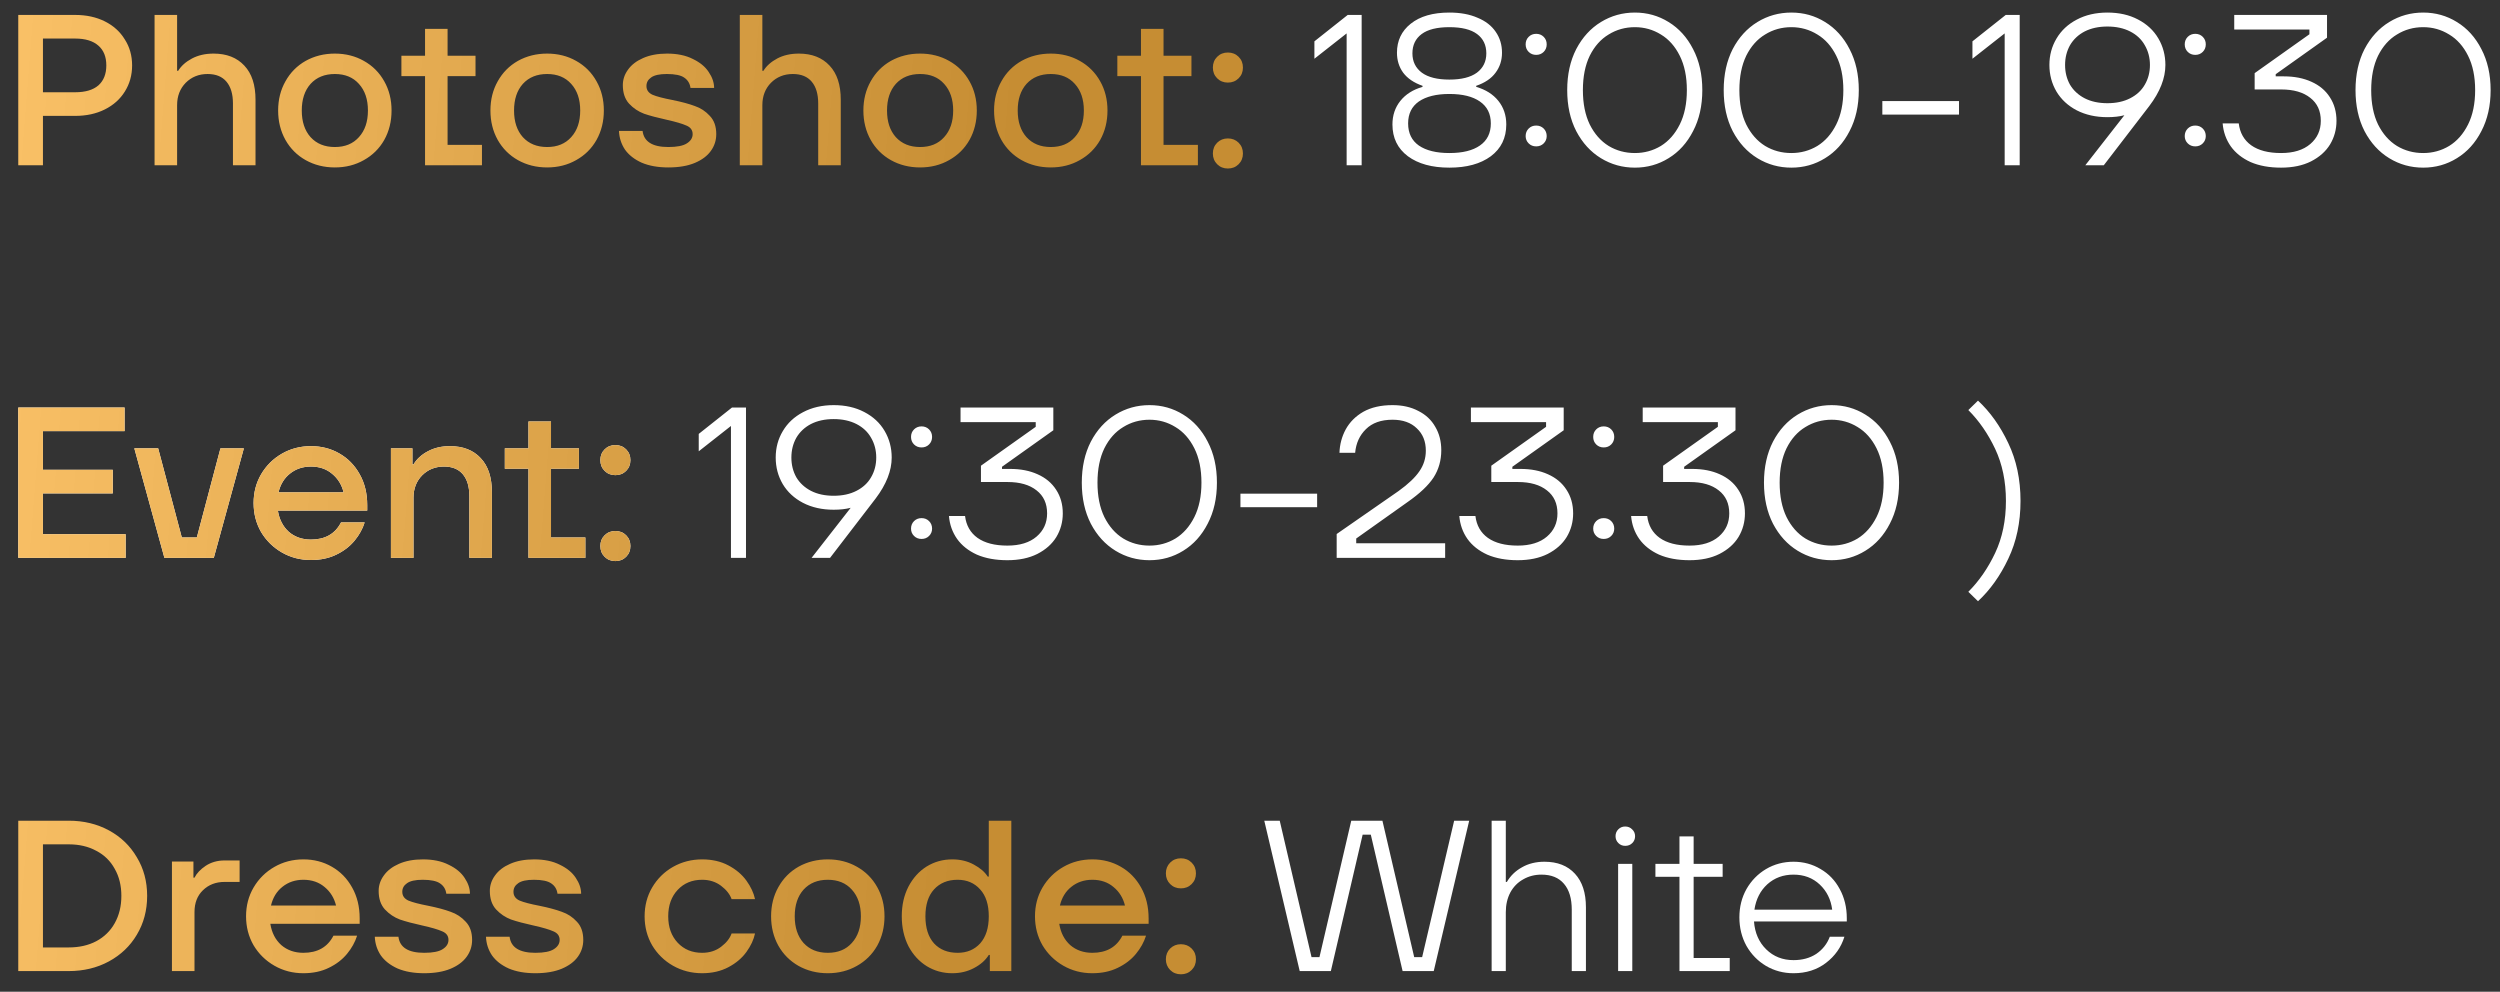 <?xml version="1.0" encoding="UTF-8"?> <svg xmlns="http://www.w3.org/2000/svg" width="121" height="48" viewBox="0 0 121 48" fill="none"><rect x="0" y="0" width="121" height="48" fill="#333333" stroke="none"/><path d="M3.639 0.723C4.179 0.723 4.658 0.827 5.073 1.034C5.489 1.242 5.812 1.533 6.04 1.908C6.276 2.275 6.394 2.694 6.394 3.166C6.394 3.637 6.276 4.06 6.04 4.434C5.812 4.801 5.489 5.089 5.073 5.297C4.658 5.505 4.179 5.609 3.639 5.609H2.079V8H0.884V0.723H3.639ZM3.639 4.465C4.131 4.465 4.505 4.354 4.762 4.133C5.018 3.904 5.146 3.582 5.146 3.166C5.146 2.75 5.018 2.431 4.762 2.209C4.505 1.981 4.131 1.866 3.639 1.866H2.079V4.465H3.639ZM7.481 8V0.723H8.572V3.426H8.624C8.77 3.19 8.991 2.992 9.289 2.833C9.588 2.674 9.938 2.594 10.339 2.594C10.97 2.594 11.466 2.788 11.826 3.176C12.187 3.557 12.367 4.108 12.367 4.829V8H11.275V5.006C11.275 4.555 11.171 4.205 10.963 3.956C10.755 3.706 10.45 3.582 10.048 3.582C9.626 3.582 9.272 3.724 8.988 4.008C8.711 4.292 8.572 4.652 8.572 5.089V8H7.481ZM16.207 8.104C15.687 8.104 15.216 7.986 14.793 7.75C14.377 7.515 14.051 7.189 13.816 6.773C13.58 6.35 13.462 5.876 13.462 5.349C13.462 4.822 13.58 4.351 13.816 3.935C14.051 3.512 14.377 3.183 14.793 2.947C15.216 2.712 15.687 2.594 16.207 2.594C16.727 2.594 17.194 2.712 17.61 2.947C18.033 3.183 18.362 3.512 18.598 3.935C18.834 4.351 18.951 4.822 18.951 5.349C18.951 5.876 18.834 6.35 18.598 6.773C18.362 7.189 18.033 7.515 17.61 7.75C17.194 7.986 16.727 8.104 16.207 8.104ZM16.207 7.116C16.699 7.116 17.087 6.957 17.371 6.638C17.662 6.319 17.808 5.89 17.808 5.349C17.808 4.808 17.662 4.379 17.371 4.06C17.087 3.741 16.699 3.582 16.207 3.582C15.715 3.582 15.323 3.741 15.032 4.06C14.748 4.379 14.606 4.808 14.606 5.349C14.606 5.89 14.748 6.319 15.032 6.638C15.323 6.957 15.715 7.116 16.207 7.116ZM21.663 3.686V7.012H23.327V8H20.572V3.686H19.428V2.698H20.572V1.398H21.663V2.698H23.015V3.686H21.663ZM26.481 8.104C25.961 8.104 25.49 7.986 25.067 7.75C24.651 7.515 24.326 7.189 24.09 6.773C23.854 6.35 23.737 5.876 23.737 5.349C23.737 4.822 23.854 4.351 24.09 3.935C24.326 3.512 24.651 3.183 25.067 2.947C25.49 2.712 25.961 2.594 26.481 2.594C27.001 2.594 27.469 2.712 27.885 2.947C28.308 3.183 28.637 3.512 28.872 3.935C29.108 4.351 29.226 4.822 29.226 5.349C29.226 5.876 29.108 6.35 28.872 6.773C28.637 7.189 28.308 7.515 27.885 7.75C27.469 7.986 27.001 8.104 26.481 8.104ZM26.481 7.116C26.973 7.116 27.361 6.957 27.646 6.638C27.937 6.319 28.082 5.89 28.082 5.349C28.082 4.808 27.937 4.379 27.646 4.06C27.361 3.741 26.973 3.582 26.481 3.582C25.989 3.582 25.598 3.741 25.306 4.06C25.022 4.379 24.88 4.808 24.88 5.349C24.88 5.89 25.022 6.319 25.306 6.638C25.598 6.957 25.989 7.116 26.481 7.116ZM32.349 8.104C31.85 8.104 31.42 8.028 31.06 7.875C30.706 7.716 30.436 7.504 30.249 7.241C30.069 6.971 29.972 6.669 29.958 6.337H31.101C31.164 6.856 31.58 7.116 32.349 7.116C32.765 7.116 33.063 7.057 33.243 6.94C33.43 6.822 33.524 6.673 33.524 6.493C33.524 6.298 33.423 6.16 33.222 6.077C33.021 5.987 32.702 5.893 32.266 5.796C31.822 5.699 31.458 5.602 31.174 5.505C30.897 5.401 30.654 5.238 30.446 5.016C30.245 4.794 30.145 4.496 30.145 4.122C30.145 3.852 30.228 3.602 30.394 3.374C30.561 3.138 30.803 2.951 31.122 2.812C31.448 2.667 31.836 2.594 32.286 2.594C32.779 2.594 33.194 2.681 33.534 2.854C33.881 3.02 34.137 3.232 34.303 3.488C34.477 3.744 34.563 4.001 34.563 4.257H33.42C33.392 4.042 33.291 3.876 33.118 3.758C32.952 3.64 32.671 3.582 32.276 3.582C31.923 3.582 31.67 3.637 31.517 3.748C31.365 3.852 31.288 3.99 31.288 4.164C31.288 4.358 31.389 4.5 31.59 4.59C31.791 4.673 32.11 4.756 32.547 4.84C32.99 4.93 33.35 5.027 33.628 5.131C33.912 5.228 34.154 5.387 34.355 5.609C34.563 5.824 34.667 6.118 34.667 6.493C34.667 6.791 34.581 7.061 34.407 7.303C34.234 7.546 33.974 7.74 33.628 7.886C33.281 8.031 32.855 8.104 32.349 8.104ZM35.806 8V0.723H36.898V3.426H36.95C37.096 3.19 37.318 2.992 37.615 2.833C37.913 2.674 38.264 2.594 38.666 2.594C39.296 2.594 39.792 2.788 40.152 3.176C40.513 3.557 40.693 4.108 40.693 4.829V8H39.601V5.006C39.601 4.555 39.497 4.205 39.289 3.956C39.081 3.706 38.776 3.582 38.374 3.582C37.952 3.582 37.598 3.724 37.314 4.008C37.037 4.292 36.898 4.652 36.898 5.089V8H35.806ZM44.533 8.104C44.013 8.104 43.542 7.986 43.119 7.75C42.703 7.515 42.377 7.189 42.142 6.773C41.906 6.35 41.788 5.876 41.788 5.349C41.788 4.822 41.906 4.351 42.142 3.935C42.377 3.512 42.703 3.183 43.119 2.947C43.542 2.712 44.013 2.594 44.533 2.594C45.053 2.594 45.52 2.712 45.936 2.947C46.359 3.183 46.688 3.512 46.924 3.935C47.16 4.351 47.277 4.822 47.277 5.349C47.277 5.876 47.16 6.35 46.924 6.773C46.688 7.189 46.359 7.515 45.936 7.75C45.52 7.986 45.053 8.104 44.533 8.104ZM44.533 7.116C45.025 7.116 45.413 6.957 45.697 6.638C45.988 6.319 46.134 5.89 46.134 5.349C46.134 4.808 45.988 4.379 45.697 4.06C45.413 3.741 45.025 3.582 44.533 3.582C44.041 3.582 43.649 3.741 43.358 4.06C43.074 4.379 42.932 4.808 42.932 5.349C42.932 5.89 43.074 6.319 43.358 6.638C43.649 6.957 44.041 7.116 44.533 7.116ZM50.858 8.104C50.338 8.104 49.867 7.986 49.444 7.75C49.028 7.515 48.702 7.189 48.467 6.773C48.231 6.35 48.113 5.876 48.113 5.349C48.113 4.822 48.231 4.351 48.467 3.935C48.702 3.512 49.028 3.183 49.444 2.947C49.867 2.712 50.338 2.594 50.858 2.594C51.378 2.594 51.846 2.712 52.261 2.947C52.684 3.183 53.013 3.512 53.249 3.935C53.485 4.351 53.602 4.822 53.602 5.349C53.602 5.876 53.485 6.35 53.249 6.773C53.013 7.189 52.684 7.515 52.261 7.75C51.846 7.986 51.378 8.104 50.858 8.104ZM50.858 7.116C51.35 7.116 51.738 6.957 52.022 6.638C52.313 6.319 52.459 5.89 52.459 5.349C52.459 4.808 52.313 4.379 52.022 4.06C51.738 3.741 51.35 3.582 50.858 3.582C50.366 3.582 49.974 3.741 49.683 4.06C49.399 4.379 49.257 4.808 49.257 5.349C49.257 5.89 49.399 6.319 49.683 6.638C49.974 6.957 50.366 7.116 50.858 7.116ZM56.315 3.686V7.012H57.978V8H55.223V3.686H54.079V2.698H55.223V1.398H56.315V2.698H57.666V3.686H56.315ZM59.43 3.997C59.222 3.997 59.049 3.928 58.91 3.789C58.772 3.651 58.703 3.478 58.703 3.27C58.703 3.062 58.772 2.888 58.91 2.75C59.049 2.611 59.222 2.542 59.43 2.542C59.638 2.542 59.811 2.611 59.95 2.75C60.089 2.888 60.158 3.062 60.158 3.27C60.158 3.478 60.089 3.651 59.95 3.789C59.811 3.928 59.638 3.997 59.43 3.997ZM59.43 8.156C59.222 8.156 59.049 8.087 58.91 7.948C58.772 7.809 58.703 7.636 58.703 7.428C58.703 7.22 58.772 7.047 58.91 6.908C59.049 6.77 59.222 6.7 59.43 6.7C59.638 6.7 59.811 6.77 59.95 6.908C60.089 7.047 60.158 7.22 60.158 7.428C60.158 7.636 60.089 7.809 59.95 7.948C59.811 8.087 59.638 8.156 59.43 8.156ZM0.884 47V39.722H3.327C4.048 39.722 4.696 39.879 5.271 40.19C5.846 40.502 6.297 40.935 6.622 41.49C6.955 42.038 7.122 42.661 7.122 43.361C7.122 44.061 6.955 44.688 6.622 45.243C6.297 45.791 5.846 46.22 5.271 46.532C4.696 46.844 4.048 47 3.327 47H0.884ZM3.327 45.856C3.833 45.856 4.276 45.756 4.658 45.555C5.046 45.347 5.344 45.056 5.552 44.682C5.767 44.3 5.874 43.86 5.874 43.361C5.874 42.862 5.767 42.426 5.552 42.051C5.344 41.67 5.046 41.379 4.658 41.178C4.276 40.97 3.833 40.866 3.327 40.866H2.079V45.856H3.327ZM8.322 47V41.698H9.362V42.478H9.414C9.518 42.27 9.698 42.079 9.954 41.906C10.218 41.733 10.523 41.646 10.869 41.646H11.597V42.685H10.869C10.446 42.685 10.096 42.821 9.819 43.091C9.549 43.354 9.414 43.704 9.414 44.141V47H8.322ZM17.408 44.713H13.084C13.153 45.142 13.329 45.486 13.614 45.742C13.905 45.992 14.262 46.116 14.684 46.116C15.371 46.116 15.856 45.839 16.14 45.285H17.284C17.187 45.596 17.024 45.891 16.795 46.168C16.566 46.446 16.272 46.671 15.911 46.844C15.558 47.017 15.149 47.104 14.684 47.104C14.172 47.104 13.704 46.983 13.281 46.74C12.858 46.498 12.522 46.168 12.273 45.752C12.03 45.33 11.909 44.862 11.909 44.349C11.909 43.836 12.03 43.372 12.273 42.956C12.522 42.533 12.858 42.2 13.281 41.958C13.704 41.715 14.172 41.594 14.684 41.594C15.191 41.594 15.648 41.712 16.057 41.947C16.473 42.183 16.802 42.519 17.044 42.956C17.287 43.386 17.408 43.885 17.408 44.453V44.713ZM14.684 42.581C14.29 42.581 13.95 42.696 13.666 42.925C13.389 43.146 13.205 43.448 13.115 43.829H16.265C16.175 43.462 15.991 43.164 15.714 42.935C15.437 42.699 15.094 42.581 14.684 42.581ZM20.531 47.104C20.032 47.104 19.602 47.028 19.242 46.875C18.889 46.716 18.618 46.504 18.431 46.241C18.251 45.971 18.154 45.669 18.14 45.337H19.284C19.346 45.856 19.762 46.116 20.531 46.116C20.947 46.116 21.245 46.057 21.425 45.94C21.612 45.822 21.706 45.673 21.706 45.492C21.706 45.298 21.605 45.16 21.404 45.077C21.203 44.987 20.885 44.893 20.448 44.796C20.004 44.699 19.641 44.602 19.356 44.505C19.079 44.401 18.837 44.238 18.629 44.016C18.428 43.794 18.327 43.496 18.327 43.122C18.327 42.852 18.41 42.602 18.577 42.374C18.743 42.138 18.986 41.951 19.304 41.812C19.63 41.667 20.018 41.594 20.469 41.594C20.961 41.594 21.377 41.681 21.716 41.854C22.063 42.02 22.319 42.231 22.486 42.488C22.659 42.744 22.746 43.001 22.746 43.257H21.602C21.574 43.042 21.474 42.876 21.3 42.758C21.134 42.641 20.854 42.581 20.458 42.581C20.105 42.581 19.852 42.637 19.7 42.748C19.547 42.852 19.471 42.99 19.471 43.164C19.471 43.358 19.571 43.5 19.772 43.59C19.973 43.673 20.292 43.756 20.729 43.84C21.172 43.93 21.533 44.027 21.81 44.131C22.094 44.228 22.337 44.387 22.538 44.609C22.746 44.824 22.85 45.118 22.85 45.492C22.85 45.791 22.763 46.061 22.59 46.303C22.416 46.546 22.157 46.74 21.81 46.886C21.463 47.031 21.037 47.104 20.531 47.104ZM25.912 47.104C25.413 47.104 24.983 47.028 24.623 46.875C24.27 46.716 23.999 46.504 23.812 46.241C23.632 45.971 23.535 45.669 23.521 45.337H24.665C24.727 45.856 25.143 46.116 25.912 46.116C26.328 46.116 26.626 46.057 26.806 45.94C26.993 45.822 27.087 45.673 27.087 45.492C27.087 45.298 26.986 45.16 26.785 45.077C26.584 44.987 26.266 44.893 25.829 44.796C25.385 44.699 25.021 44.602 24.737 44.505C24.46 44.401 24.218 44.238 24.01 44.016C23.809 43.794 23.708 43.496 23.708 43.122C23.708 42.852 23.791 42.602 23.958 42.374C24.124 42.138 24.366 41.951 24.685 41.812C25.011 41.667 25.399 41.594 25.85 41.594C26.342 41.594 26.758 41.681 27.097 41.854C27.444 42.02 27.7 42.231 27.867 42.488C28.04 42.744 28.127 43.001 28.127 43.257H26.983C26.955 43.042 26.855 42.876 26.681 42.758C26.515 42.641 26.234 42.581 25.839 42.581C25.486 42.581 25.233 42.637 25.08 42.748C24.928 42.852 24.852 42.99 24.852 43.164C24.852 43.358 24.952 43.5 25.153 43.59C25.354 43.673 25.673 43.756 26.11 43.84C26.553 43.93 26.914 44.027 27.191 44.131C27.475 44.228 27.718 44.387 27.919 44.609C28.127 44.824 28.23 45.118 28.23 45.492C28.23 45.791 28.144 46.061 27.971 46.303C27.797 46.546 27.537 46.74 27.191 46.886C26.844 47.031 26.418 47.104 25.912 47.104ZM33.985 47.104C33.472 47.104 33.001 46.983 32.571 46.74C32.148 46.498 31.812 46.168 31.563 45.752C31.32 45.33 31.199 44.862 31.199 44.349C31.199 43.836 31.32 43.372 31.563 42.956C31.812 42.533 32.148 42.2 32.571 41.958C33.001 41.715 33.472 41.594 33.985 41.594C34.463 41.594 34.886 41.691 35.253 41.885C35.621 42.079 35.912 42.325 36.127 42.623C36.342 42.921 36.48 43.219 36.543 43.517H35.409C35.326 43.282 35.156 43.067 34.9 42.873C34.644 42.679 34.339 42.581 33.985 42.581C33.5 42.581 33.105 42.744 32.8 43.07C32.495 43.396 32.342 43.822 32.342 44.349C32.342 44.876 32.495 45.302 32.8 45.628C33.105 45.953 33.5 46.116 33.985 46.116C34.339 46.116 34.644 46.019 34.9 45.825C35.156 45.631 35.326 45.416 35.409 45.181H36.543C36.48 45.479 36.342 45.777 36.127 46.075C35.912 46.373 35.621 46.619 35.253 46.813C34.886 47.007 34.463 47.104 33.985 47.104ZM40.066 47.104C39.546 47.104 39.074 46.986 38.652 46.751C38.236 46.515 37.91 46.189 37.674 45.773C37.439 45.35 37.321 44.876 37.321 44.349C37.321 43.822 37.439 43.351 37.674 42.935C37.91 42.512 38.236 42.183 38.652 41.947C39.074 41.712 39.546 41.594 40.066 41.594C40.585 41.594 41.053 41.712 41.469 41.947C41.892 42.183 42.221 42.512 42.457 42.935C42.692 43.351 42.81 43.822 42.81 44.349C42.81 44.876 42.692 45.35 42.457 45.773C42.221 46.189 41.892 46.515 41.469 46.751C41.053 46.986 40.585 47.104 40.066 47.104ZM40.066 46.116C40.558 46.116 40.946 45.957 41.23 45.638C41.521 45.319 41.667 44.889 41.667 44.349C41.667 43.808 41.521 43.379 41.23 43.06C40.946 42.741 40.558 42.581 40.066 42.581C39.573 42.581 39.182 42.741 38.891 43.06C38.607 43.379 38.465 43.808 38.465 44.349C38.465 44.889 38.607 45.319 38.891 45.638C39.182 45.957 39.573 46.116 40.066 46.116ZM46.089 47.104C45.639 47.104 45.226 46.99 44.852 46.761C44.485 46.532 44.19 46.21 43.968 45.794C43.754 45.371 43.646 44.889 43.646 44.349C43.646 43.808 43.754 43.33 43.968 42.914C44.19 42.491 44.485 42.166 44.852 41.937C45.226 41.708 45.639 41.594 46.089 41.594C46.477 41.594 46.824 41.677 47.129 41.843C47.441 42.01 47.666 42.204 47.805 42.426H47.857V39.722H48.948V47H47.908V46.22H47.857C47.697 46.477 47.458 46.688 47.139 46.855C46.827 47.021 46.477 47.104 46.089 47.104ZM46.349 46.116C46.8 46.116 47.163 45.964 47.441 45.659C47.718 45.347 47.857 44.91 47.857 44.349C47.857 43.788 47.718 43.354 47.441 43.049C47.163 42.737 46.8 42.581 46.349 42.581C45.871 42.581 45.49 42.737 45.206 43.049C44.928 43.354 44.79 43.788 44.79 44.349C44.79 44.91 44.928 45.347 45.206 45.659C45.49 45.964 45.871 46.116 46.349 46.116ZM55.593 44.713H51.268C51.337 45.142 51.514 45.486 51.798 45.742C52.089 45.992 52.446 46.116 52.869 46.116C53.555 46.116 54.04 45.839 54.324 45.285H55.468C55.371 45.596 55.208 45.891 54.979 46.168C54.751 46.446 54.456 46.671 54.096 46.844C53.742 47.017 53.333 47.104 52.869 47.104C52.356 47.104 51.888 46.983 51.465 46.74C51.042 46.498 50.706 46.168 50.457 45.752C50.214 45.33 50.093 44.862 50.093 44.349C50.093 43.836 50.214 43.372 50.457 42.956C50.706 42.533 51.042 42.2 51.465 41.958C51.888 41.715 52.356 41.594 52.869 41.594C53.375 41.594 53.832 41.712 54.241 41.947C54.657 42.183 54.986 42.519 55.229 42.956C55.471 43.386 55.593 43.885 55.593 44.453V44.713ZM52.869 42.581C52.474 42.581 52.134 42.696 51.85 42.925C51.573 43.146 51.389 43.448 51.299 43.829H54.449C54.359 43.462 54.175 43.164 53.898 42.935C53.621 42.699 53.278 42.581 52.869 42.581ZM57.156 42.997C56.948 42.997 56.775 42.928 56.636 42.789C56.498 42.651 56.428 42.478 56.428 42.27C56.428 42.062 56.498 41.889 56.636 41.75C56.775 41.611 56.948 41.542 57.156 41.542C57.364 41.542 57.537 41.611 57.676 41.75C57.815 41.889 57.884 42.062 57.884 42.27C57.884 42.478 57.815 42.651 57.676 42.789C57.537 42.928 57.364 42.997 57.156 42.997ZM57.156 47.156C56.948 47.156 56.775 47.087 56.636 46.948C56.498 46.809 56.428 46.636 56.428 46.428C56.428 46.22 56.498 46.047 56.636 45.908C56.775 45.77 56.948 45.7 57.156 45.7C57.364 45.7 57.537 45.77 57.676 45.908C57.815 46.047 57.884 46.22 57.884 46.428C57.884 46.636 57.815 46.809 57.676 46.948C57.537 47.087 57.364 47.156 57.156 47.156Z" fill="url(#paint0_linear_615_157)"></path><path d="M63.617 2.001L65.229 0.723H65.904V8H65.177V1.617L63.617 2.843V2.001ZM70.149 8.114C69.311 8.114 68.642 7.931 68.143 7.563C67.644 7.189 67.394 6.676 67.394 6.025C67.394 5.581 67.523 5.2 67.779 4.881C68.035 4.562 68.392 4.337 68.85 4.205V4.153C68.434 4.008 68.122 3.796 67.914 3.519C67.713 3.242 67.613 2.92 67.613 2.552C67.613 1.97 67.835 1.502 68.278 1.149C68.729 0.788 69.352 0.608 70.149 0.608C70.676 0.608 71.13 0.691 71.511 0.858C71.9 1.017 72.194 1.246 72.395 1.544C72.596 1.835 72.697 2.171 72.697 2.552C72.697 2.92 72.593 3.242 72.385 3.519C72.184 3.796 71.872 4.008 71.449 4.153V4.205C71.906 4.337 72.263 4.562 72.52 4.881C72.776 5.2 72.904 5.581 72.904 6.025C72.904 6.676 72.655 7.189 72.156 7.563C71.657 7.931 70.988 8.114 70.149 8.114ZM70.149 3.852C70.732 3.852 71.175 3.741 71.48 3.519C71.785 3.29 71.938 2.979 71.938 2.583C71.938 2.182 71.789 1.87 71.491 1.648C71.192 1.426 70.746 1.315 70.149 1.315C69.553 1.315 69.106 1.426 68.808 1.648C68.51 1.87 68.361 2.182 68.361 2.583C68.361 2.979 68.514 3.29 68.819 3.519C69.124 3.741 69.567 3.852 70.149 3.852ZM70.149 7.407C70.787 7.407 71.279 7.286 71.626 7.044C71.979 6.801 72.156 6.444 72.156 5.973C72.156 5.508 71.979 5.155 71.626 4.912C71.279 4.67 70.787 4.548 70.149 4.548C69.519 4.548 69.027 4.67 68.673 4.912C68.327 5.155 68.153 5.508 68.153 5.973C68.153 6.444 68.327 6.801 68.673 7.044C69.027 7.286 69.519 7.407 70.149 7.407ZM74.351 2.656C74.205 2.656 74.084 2.608 73.987 2.511C73.89 2.414 73.841 2.292 73.841 2.147C73.841 2.001 73.89 1.88 73.987 1.783C74.084 1.686 74.205 1.637 74.351 1.637C74.496 1.637 74.618 1.686 74.715 1.783C74.812 1.88 74.86 2.001 74.86 2.147C74.86 2.292 74.812 2.414 74.715 2.511C74.618 2.608 74.496 2.656 74.351 2.656ZM74.351 7.085C74.205 7.085 74.084 7.037 73.987 6.94C73.89 6.843 73.841 6.725 73.841 6.586C73.841 6.441 73.89 6.319 73.987 6.222C74.084 6.125 74.205 6.077 74.351 6.077C74.496 6.077 74.618 6.125 74.715 6.222C74.812 6.319 74.86 6.441 74.86 6.586C74.86 6.725 74.812 6.843 74.715 6.94C74.618 7.037 74.496 7.085 74.351 7.085ZM79.128 8.114C78.532 8.114 77.984 7.962 77.485 7.657C76.986 7.352 76.588 6.915 76.29 6.347C75.998 5.779 75.853 5.117 75.853 4.361C75.853 3.606 75.998 2.944 76.29 2.376C76.588 1.807 76.986 1.371 77.485 1.066C77.984 0.761 78.532 0.608 79.128 0.608C79.724 0.608 80.268 0.761 80.76 1.066C81.259 1.371 81.654 1.807 81.945 2.376C82.243 2.944 82.392 3.606 82.392 4.361C82.392 5.117 82.243 5.779 81.945 6.347C81.654 6.915 81.259 7.352 80.76 7.657C80.268 7.962 79.724 8.114 79.128 8.114ZM79.128 7.407C79.585 7.407 80.004 7.293 80.386 7.064C80.767 6.829 81.072 6.482 81.3 6.025C81.529 5.567 81.644 5.013 81.644 4.361C81.644 3.71 81.529 3.155 81.3 2.698C81.072 2.24 80.767 1.897 80.386 1.669C80.004 1.433 79.585 1.315 79.128 1.315C78.663 1.315 78.24 1.433 77.859 1.669C77.478 1.897 77.173 2.24 76.944 2.698C76.723 3.155 76.612 3.71 76.612 4.361C76.612 5.013 76.723 5.567 76.944 6.025C77.173 6.482 77.478 6.829 77.859 7.064C78.24 7.293 78.663 7.407 79.128 7.407ZM86.702 8.114C86.106 8.114 85.558 7.962 85.059 7.657C84.56 7.352 84.161 6.915 83.863 6.347C83.572 5.779 83.427 5.117 83.427 4.361C83.427 3.606 83.572 2.944 83.863 2.376C84.161 1.807 84.56 1.371 85.059 1.066C85.558 0.761 86.106 0.608 86.702 0.608C87.298 0.608 87.842 0.761 88.334 1.066C88.833 1.371 89.228 1.807 89.519 2.376C89.817 2.944 89.966 3.606 89.966 4.361C89.966 5.117 89.817 5.779 89.519 6.347C89.228 6.915 88.833 7.352 88.334 7.657C87.842 7.962 87.298 8.114 86.702 8.114ZM86.702 7.407C87.159 7.407 87.578 7.293 87.96 7.064C88.341 6.829 88.646 6.482 88.874 6.025C89.103 5.567 89.218 5.013 89.218 4.361C89.218 3.71 89.103 3.155 88.874 2.698C88.646 2.24 88.341 1.897 87.96 1.669C87.578 1.433 87.159 1.315 86.702 1.315C86.237 1.315 85.814 1.433 85.433 1.669C85.052 1.897 84.747 2.24 84.518 2.698C84.297 3.155 84.186 3.71 84.186 4.361C84.186 5.013 84.297 5.567 84.518 6.025C84.747 6.482 85.052 6.829 85.433 7.064C85.814 7.293 86.237 7.407 86.702 7.407ZM94.816 5.546H91.105V4.891H94.816V5.546ZM95.466 2.001L97.078 0.723H97.753V8H97.026V1.617L95.466 2.843V2.001ZM101.998 0.608C102.56 0.608 103.052 0.719 103.475 0.941C103.904 1.163 104.234 1.468 104.462 1.856C104.691 2.244 104.805 2.674 104.805 3.145C104.805 3.783 104.546 4.444 104.026 5.131L101.822 8H100.928L102.82 5.578C102.584 5.64 102.31 5.671 101.998 5.671C101.437 5.671 100.941 5.56 100.512 5.339C100.089 5.117 99.763 4.815 99.534 4.434C99.306 4.046 99.191 3.616 99.191 3.145C99.191 2.674 99.306 2.247 99.534 1.866C99.763 1.478 100.089 1.173 100.512 0.951C100.941 0.723 101.437 0.608 101.998 0.608ZM101.998 4.995C102.421 4.995 102.789 4.916 103.1 4.756C103.412 4.597 103.648 4.379 103.807 4.101C103.974 3.817 104.057 3.498 104.057 3.145C104.057 2.791 103.974 2.473 103.807 2.188C103.648 1.904 103.412 1.682 103.1 1.523C102.789 1.364 102.421 1.284 101.998 1.284C101.576 1.284 101.208 1.364 100.896 1.523C100.591 1.682 100.356 1.904 100.189 2.188C100.03 2.473 99.95 2.791 99.95 3.145C99.95 3.498 100.03 3.817 100.189 4.101C100.356 4.379 100.591 4.597 100.896 4.756C101.208 4.916 101.576 4.995 101.998 4.995ZM106.251 2.656C106.105 2.656 105.984 2.608 105.887 2.511C105.79 2.414 105.741 2.292 105.741 2.147C105.741 2.001 105.79 1.88 105.887 1.783C105.984 1.686 106.105 1.637 106.251 1.637C106.396 1.637 106.517 1.686 106.614 1.783C106.711 1.88 106.76 2.001 106.76 2.147C106.76 2.292 106.711 2.414 106.614 2.511C106.517 2.608 106.396 2.656 106.251 2.656ZM106.251 7.085C106.105 7.085 105.984 7.037 105.887 6.94C105.79 6.843 105.741 6.725 105.741 6.586C105.741 6.441 105.79 6.319 105.887 6.222C105.984 6.125 106.105 6.077 106.251 6.077C106.396 6.077 106.517 6.125 106.614 6.222C106.711 6.319 106.76 6.441 106.76 6.586C106.76 6.725 106.711 6.843 106.614 6.94C106.517 7.037 106.396 7.085 106.251 7.085ZM110.539 3.696C111.045 3.696 111.488 3.783 111.87 3.956C112.258 4.129 112.556 4.379 112.764 4.704C112.978 5.03 113.086 5.411 113.086 5.848C113.086 6.264 112.982 6.645 112.774 6.992C112.566 7.331 112.258 7.605 111.849 7.813C111.447 8.014 110.965 8.114 110.404 8.114C109.835 8.114 109.343 8.024 108.927 7.844C108.518 7.657 108.2 7.404 107.971 7.085C107.742 6.759 107.611 6.389 107.576 5.973H108.356C108.411 6.43 108.612 6.784 108.959 7.033C109.312 7.283 109.794 7.407 110.404 7.407C111.007 7.407 111.478 7.262 111.818 6.971C112.157 6.68 112.327 6.305 112.327 5.848C112.327 5.37 112.157 4.999 111.818 4.736C111.478 4.465 111.01 4.33 110.414 4.33H109.125V3.54L111.776 1.658V1.429H108.137V0.723H112.628V1.825L110.144 3.592V3.696H110.539ZM117.282 8.114C116.685 8.114 116.138 7.962 115.639 7.657C115.14 7.352 114.741 6.915 114.443 6.347C114.152 5.779 114.007 5.117 114.007 4.361C114.007 3.606 114.152 2.944 114.443 2.376C114.741 1.807 115.14 1.371 115.639 1.066C116.138 0.761 116.685 0.608 117.282 0.608C117.878 0.608 118.422 0.761 118.914 1.066C119.413 1.371 119.808 1.807 120.099 2.376C120.397 2.944 120.546 3.606 120.546 4.361C120.546 5.117 120.397 5.779 120.099 6.347C119.808 6.915 119.413 7.352 118.914 7.657C118.422 7.962 117.878 8.114 117.282 8.114ZM117.282 7.407C117.739 7.407 118.158 7.293 118.539 7.064C118.921 6.829 119.226 6.482 119.454 6.025C119.683 5.567 119.797 5.013 119.797 4.361C119.797 3.71 119.683 3.155 119.454 2.698C119.226 2.24 118.921 1.897 118.539 1.669C118.158 1.433 117.739 1.315 117.282 1.315C116.817 1.315 116.394 1.433 116.013 1.669C115.632 1.897 115.327 2.24 115.098 2.698C114.876 3.155 114.766 3.71 114.766 4.361C114.766 5.013 114.876 5.567 115.098 6.025C115.327 6.482 115.632 6.829 116.013 7.064C116.394 7.293 116.817 7.407 117.282 7.407ZM33.819 21.001L35.43 19.723H36.106V27H35.378V20.617L33.819 21.843V21.001ZM40.351 19.608C40.913 19.608 41.405 19.719 41.828 19.941C42.257 20.163 42.587 20.468 42.815 20.856C43.044 21.244 43.158 21.674 43.158 22.145C43.158 22.782 42.898 23.444 42.379 24.131L40.175 27H39.281L41.173 24.578C40.937 24.64 40.663 24.671 40.351 24.671C39.79 24.671 39.294 24.56 38.865 24.338C38.442 24.117 38.116 23.815 37.887 23.434C37.659 23.046 37.544 22.616 37.544 22.145C37.544 21.674 37.659 21.247 37.887 20.866C38.116 20.478 38.442 20.173 38.865 19.951C39.294 19.723 39.79 19.608 40.351 19.608ZM40.351 23.995C40.774 23.995 41.141 23.916 41.453 23.756C41.765 23.597 42.001 23.379 42.16 23.101C42.327 22.817 42.41 22.498 42.41 22.145C42.41 21.791 42.327 21.473 42.16 21.188C42.001 20.904 41.765 20.683 41.453 20.523C41.141 20.364 40.774 20.284 40.351 20.284C39.928 20.284 39.561 20.364 39.249 20.523C38.944 20.683 38.709 20.904 38.542 21.188C38.383 21.473 38.303 21.791 38.303 22.145C38.303 22.498 38.383 22.817 38.542 23.101C38.709 23.379 38.944 23.597 39.249 23.756C39.561 23.916 39.928 23.995 40.351 23.995ZM44.603 21.656C44.458 21.656 44.337 21.608 44.239 21.511C44.142 21.414 44.094 21.292 44.094 21.147C44.094 21.001 44.142 20.88 44.239 20.783C44.337 20.686 44.458 20.637 44.603 20.637C44.749 20.637 44.87 20.686 44.967 20.783C45.064 20.88 45.113 21.001 45.113 21.147C45.113 21.292 45.064 21.414 44.967 21.511C44.87 21.608 44.749 21.656 44.603 21.656ZM44.603 26.085C44.458 26.085 44.337 26.037 44.239 25.94C44.142 25.843 44.094 25.725 44.094 25.586C44.094 25.441 44.142 25.319 44.239 25.222C44.337 25.125 44.458 25.077 44.603 25.077C44.749 25.077 44.87 25.125 44.967 25.222C45.064 25.319 45.113 25.441 45.113 25.586C45.113 25.725 45.064 25.843 44.967 25.94C44.87 26.037 44.749 26.085 44.603 26.085ZM48.892 22.696C49.398 22.696 49.841 22.782 50.222 22.956C50.611 23.129 50.908 23.379 51.117 23.704C51.331 24.03 51.439 24.411 51.439 24.848C51.439 25.264 51.335 25.645 51.127 25.992C50.919 26.331 50.611 26.605 50.202 26.813C49.8 27.014 49.318 27.114 48.757 27.114C48.188 27.114 47.696 27.024 47.28 26.844C46.871 26.657 46.553 26.404 46.324 26.085C46.095 25.759 45.963 25.389 45.929 24.973H46.708C46.764 25.43 46.965 25.784 47.311 26.033C47.665 26.283 48.147 26.407 48.757 26.407C49.359 26.407 49.831 26.262 50.17 25.971C50.51 25.68 50.68 25.305 50.68 24.848C50.68 24.37 50.51 23.999 50.17 23.735C49.831 23.465 49.363 23.33 48.767 23.33H47.478V22.54L50.129 20.658V20.43H46.49V19.723H50.981V20.825L48.497 22.592V22.696H48.892ZM55.634 27.114C55.038 27.114 54.491 26.962 53.992 26.657C53.493 26.352 53.094 25.915 52.796 25.347C52.505 24.779 52.359 24.117 52.359 23.361C52.359 22.606 52.505 21.944 52.796 21.376C53.094 20.807 53.493 20.371 53.992 20.066C54.491 19.761 55.038 19.608 55.634 19.608C56.23 19.608 56.775 19.761 57.267 20.066C57.766 20.371 58.161 20.807 58.452 21.376C58.75 21.944 58.899 22.606 58.899 23.361C58.899 24.117 58.75 24.779 58.452 25.347C58.161 25.915 57.766 26.352 57.267 26.657C56.775 26.962 56.23 27.114 55.634 27.114ZM55.634 26.407C56.092 26.407 56.511 26.293 56.892 26.064C57.273 25.829 57.578 25.482 57.807 25.025C58.036 24.567 58.15 24.013 58.15 23.361C58.15 22.71 58.036 22.155 57.807 21.698C57.578 21.24 57.273 20.897 56.892 20.669C56.511 20.433 56.092 20.315 55.634 20.315C55.17 20.315 54.747 20.433 54.366 20.669C53.985 20.897 53.68 21.24 53.451 21.698C53.229 22.155 53.118 22.71 53.118 23.361C53.118 24.013 53.229 24.567 53.451 25.025C53.68 25.482 53.985 25.829 54.366 26.064C54.747 26.293 55.17 26.407 55.634 26.407ZM63.749 24.547H60.037V23.892H63.749V24.547ZM64.695 27V25.846L67.689 23.767C68.161 23.427 68.497 23.108 68.698 22.81C68.906 22.512 69.01 22.18 69.01 21.812C69.01 21.362 68.864 21.001 68.573 20.731C68.289 20.454 67.897 20.315 67.398 20.315C66.844 20.315 66.414 20.468 66.109 20.773C65.804 21.071 65.631 21.452 65.589 21.916H64.83C64.844 21.507 64.945 21.13 65.132 20.783C65.326 20.43 65.61 20.145 65.984 19.93C66.366 19.716 66.837 19.608 67.398 19.608C67.876 19.608 68.292 19.702 68.646 19.889C69.006 20.069 69.28 20.326 69.467 20.658C69.661 20.984 69.758 21.362 69.758 21.791C69.758 22.284 69.633 22.724 69.384 23.112C69.135 23.493 68.712 23.892 68.116 24.307L65.641 26.064V26.293H69.945V27H64.695ZM73.593 22.696C74.099 22.696 74.543 22.782 74.924 22.956C75.312 23.129 75.61 23.379 75.818 23.704C76.033 24.03 76.14 24.411 76.14 24.848C76.14 25.264 76.036 25.645 75.828 25.992C75.62 26.331 75.312 26.605 74.903 26.813C74.501 27.014 74.019 27.114 73.458 27.114C72.89 27.114 72.398 27.024 71.982 26.844C71.573 26.657 71.254 26.404 71.025 26.085C70.796 25.759 70.665 25.389 70.63 24.973H71.41C71.465 25.43 71.666 25.784 72.013 26.033C72.366 26.283 72.848 26.407 73.458 26.407C74.061 26.407 74.532 26.262 74.872 25.971C75.212 25.68 75.381 25.305 75.381 24.848C75.381 24.37 75.212 23.999 74.872 23.735C74.532 23.465 74.064 23.33 73.468 23.33H72.179V22.54L74.83 20.658V20.43H71.192V19.723H75.683V20.825L73.198 22.592V22.696H73.593ZM77.62 21.656C77.474 21.656 77.353 21.608 77.256 21.511C77.159 21.414 77.111 21.292 77.111 21.147C77.111 21.001 77.159 20.88 77.256 20.783C77.353 20.686 77.474 20.637 77.62 20.637C77.766 20.637 77.887 20.686 77.984 20.783C78.081 20.88 78.129 21.001 78.129 21.147C78.129 21.292 78.081 21.414 77.984 21.511C77.887 21.608 77.766 21.656 77.62 21.656ZM77.62 26.085C77.474 26.085 77.353 26.037 77.256 25.94C77.159 25.843 77.111 25.725 77.111 25.586C77.111 25.441 77.159 25.319 77.256 25.222C77.353 25.125 77.474 25.077 77.62 25.077C77.766 25.077 77.887 25.125 77.984 25.222C78.081 25.319 78.129 25.441 78.129 25.586C78.129 25.725 78.081 25.843 77.984 25.94C77.887 26.037 77.766 26.085 77.62 26.085ZM81.908 22.696C82.414 22.696 82.858 22.782 83.239 22.956C83.627 23.129 83.925 23.379 84.133 23.704C84.348 24.03 84.455 24.411 84.455 24.848C84.455 25.264 84.351 25.645 84.143 25.992C83.936 26.331 83.627 26.605 83.218 26.813C82.816 27.014 82.335 27.114 81.773 27.114C81.205 27.114 80.713 27.024 80.297 26.844C79.888 26.657 79.569 26.404 79.34 26.085C79.112 25.759 78.98 25.389 78.945 24.973H79.725C79.78 25.43 79.981 25.784 80.328 26.033C80.681 26.283 81.163 26.407 81.773 26.407C82.376 26.407 82.847 26.262 83.187 25.971C83.527 25.68 83.696 25.305 83.696 24.848C83.696 24.37 83.527 23.999 83.187 23.735C82.847 23.465 82.379 23.33 81.784 23.33H80.494V22.54L83.145 20.658V20.43H79.507V19.723H83.998V20.825L81.513 22.592V22.696H81.908ZM88.651 27.114C88.055 27.114 87.507 26.962 87.008 26.657C86.509 26.352 86.111 25.915 85.813 25.347C85.522 24.779 85.376 24.117 85.376 23.361C85.376 22.606 85.522 21.944 85.813 21.376C86.111 20.807 86.509 20.371 87.008 20.066C87.507 19.761 88.055 19.608 88.651 19.608C89.247 19.608 89.791 19.761 90.283 20.066C90.782 20.371 91.177 20.807 91.468 21.376C91.766 21.944 91.915 22.606 91.915 23.361C91.915 24.117 91.766 24.779 91.468 25.347C91.177 25.915 90.782 26.352 90.283 26.657C89.791 26.962 89.247 27.114 88.651 27.114ZM88.651 26.407C89.108 26.407 89.528 26.293 89.909 26.064C90.29 25.829 90.595 25.482 90.824 25.025C91.052 24.567 91.167 24.013 91.167 23.361C91.167 22.71 91.052 22.155 90.824 21.698C90.595 21.24 90.29 20.897 89.909 20.669C89.528 20.433 89.108 20.315 88.651 20.315C88.186 20.315 87.764 20.433 87.382 20.669C87.001 20.897 86.696 21.24 86.468 21.698C86.246 22.155 86.135 22.71 86.135 23.361C86.135 24.013 86.246 24.567 86.468 25.025C86.696 25.482 87.001 25.829 87.382 26.064C87.764 26.293 88.186 26.407 88.651 26.407ZM95.267 28.643C95.787 28.123 96.22 27.496 96.567 26.761C96.913 26.026 97.087 25.188 97.087 24.245C97.087 23.302 96.913 22.464 96.567 21.729C96.22 20.994 95.787 20.367 95.267 19.847L95.735 19.39C96.324 19.937 96.813 20.624 97.201 21.448C97.596 22.273 97.793 23.205 97.793 24.245C97.793 25.285 97.596 26.217 97.201 27.042C96.813 27.866 96.324 28.552 95.735 29.1L95.267 28.643ZM64.413 47H62.906L61.191 39.722H61.939L63.478 46.324H63.862L65.401 39.722H66.909L68.447 46.324H68.832L70.381 39.722H71.109L69.393 47H67.886L66.347 40.398H65.952L64.413 47ZM72.195 47V39.722H72.881V42.685H72.933C73.106 42.388 73.349 42.152 73.661 41.979C73.973 41.798 74.337 41.708 74.752 41.708C75.383 41.708 75.875 41.902 76.229 42.29C76.582 42.672 76.759 43.212 76.759 43.912V47H76.073V44.027C76.073 43.486 75.948 43.07 75.699 42.779C75.449 42.481 75.085 42.332 74.607 42.332C74.281 42.332 73.987 42.408 73.723 42.561C73.46 42.706 73.252 42.918 73.1 43.195C72.954 43.472 72.881 43.791 72.881 44.151V47H72.195ZM79.003 47H78.317V41.812H79.003V47ZM78.66 40.939C78.528 40.939 78.418 40.894 78.328 40.804C78.237 40.714 78.192 40.603 78.192 40.471C78.192 40.339 78.237 40.228 78.328 40.138C78.418 40.048 78.528 40.003 78.66 40.003C78.792 40.003 78.903 40.048 78.993 40.138C79.09 40.228 79.138 40.339 79.138 40.471C79.138 40.603 79.093 40.714 79.003 40.804C78.913 40.894 78.799 40.939 78.66 40.939ZM81.972 42.436V46.366H83.719V47H81.286V42.436H80.122V41.812H81.286V40.481H81.972V41.812H83.376V42.436H81.972ZM89.385 44.598H84.893C84.935 45.153 85.132 45.603 85.486 45.95C85.84 46.297 86.28 46.47 86.806 46.47C87.236 46.47 87.603 46.369 87.908 46.168C88.213 45.96 88.432 45.683 88.563 45.337H89.27C89.111 45.849 88.813 46.272 88.376 46.605C87.94 46.938 87.416 47.104 86.806 47.104C86.321 47.104 85.878 46.986 85.476 46.751C85.081 46.515 84.765 46.193 84.53 45.784C84.301 45.368 84.186 44.907 84.186 44.401C84.186 43.895 84.301 43.438 84.53 43.029C84.765 42.62 85.081 42.297 85.476 42.062C85.878 41.826 86.321 41.708 86.806 41.708C87.285 41.708 87.721 41.826 88.116 42.062C88.511 42.29 88.82 42.613 89.042 43.029C89.27 43.444 89.385 43.916 89.385 44.443V44.598ZM86.806 42.332C86.307 42.332 85.885 42.488 85.538 42.8C85.198 43.112 84.99 43.521 84.914 44.027H88.678C88.615 43.535 88.414 43.129 88.075 42.81C87.735 42.491 87.312 42.332 86.806 42.332Z" fill="white"></path><path d="M2.079 23.881V25.856H6.082V27H0.884V19.723H6.03V20.866H2.079V22.738H5.458V23.881H2.079ZM10.348 27H7.957L6.501 21.698H7.655L8.799 26.012H9.527L10.67 21.698H11.803L10.348 27ZM17.774 24.713H13.449C13.518 25.142 13.695 25.486 13.979 25.742C14.27 25.992 14.627 26.116 15.05 26.116C15.736 26.116 16.221 25.839 16.506 25.285H17.649C17.552 25.596 17.389 25.891 17.16 26.168C16.932 26.445 16.637 26.671 16.277 26.844C15.923 27.017 15.514 27.104 15.05 27.104C14.537 27.104 14.069 26.983 13.646 26.74C13.224 26.497 12.888 26.168 12.638 25.752C12.396 25.33 12.274 24.862 12.274 24.349C12.274 23.836 12.396 23.372 12.638 22.956C12.888 22.533 13.224 22.2 13.646 21.958C14.069 21.715 14.537 21.594 15.05 21.594C15.556 21.594 16.013 21.712 16.422 21.947C16.838 22.183 17.167 22.519 17.41 22.956C17.653 23.386 17.774 23.885 17.774 24.453V24.713ZM15.05 22.581C14.655 22.581 14.315 22.696 14.031 22.925C13.754 23.146 13.57 23.448 13.48 23.829H16.63C16.54 23.462 16.357 23.164 16.079 22.935C15.802 22.699 15.459 22.581 15.05 22.581ZM18.921 27V21.698H19.961V22.478H20.013C20.172 22.214 20.405 22.003 20.709 21.843C21.015 21.677 21.372 21.594 21.78 21.594C22.411 21.594 22.907 21.788 23.267 22.176C23.628 22.557 23.808 23.108 23.808 23.829V27H22.716V24.006C22.716 23.555 22.612 23.205 22.404 22.956C22.196 22.706 21.891 22.581 21.489 22.581C21.067 22.581 20.713 22.724 20.429 23.008C20.152 23.292 20.013 23.652 20.013 24.089V27H18.921ZM26.669 22.686V26.012H28.332V27H25.577V22.686H24.433V21.698H25.577V20.398H26.669V21.698H28.02V22.686H26.669ZM29.784 22.997C29.576 22.997 29.403 22.928 29.265 22.79C29.126 22.651 29.057 22.478 29.057 22.27C29.057 22.062 29.126 21.889 29.265 21.75C29.403 21.611 29.576 21.542 29.784 21.542C29.992 21.542 30.166 21.611 30.304 21.75C30.443 21.889 30.512 22.062 30.512 22.27C30.512 22.478 30.443 22.651 30.304 22.79C30.166 22.928 29.992 22.997 29.784 22.997ZM29.784 27.156C29.576 27.156 29.403 27.087 29.265 26.948C29.126 26.809 29.057 26.636 29.057 26.428C29.057 26.22 29.126 26.047 29.265 25.908C29.403 25.77 29.576 25.701 29.784 25.701C29.992 25.701 30.166 25.77 30.304 25.908C30.443 26.047 30.512 26.22 30.512 26.428C30.512 26.636 30.443 26.809 30.304 26.948C30.166 27.087 29.992 27.156 29.784 27.156Z" fill="white"></path><path d="M2.079 23.881V25.856H6.082V27H0.884V19.723H6.03V20.866H2.079V22.738H5.458V23.881H2.079ZM10.348 27H7.957L6.501 21.698H7.655L8.799 26.012H9.527L10.67 21.698H11.803L10.348 27ZM17.774 24.713H13.449C13.518 25.142 13.695 25.486 13.979 25.742C14.27 25.992 14.627 26.116 15.05 26.116C15.736 26.116 16.221 25.839 16.506 25.285H17.649C17.552 25.596 17.389 25.891 17.16 26.168C16.932 26.445 16.637 26.671 16.277 26.844C15.923 27.017 15.514 27.104 15.05 27.104C14.537 27.104 14.069 26.983 13.646 26.74C13.224 26.497 12.888 26.168 12.638 25.752C12.396 25.33 12.274 24.862 12.274 24.349C12.274 23.836 12.396 23.372 12.638 22.956C12.888 22.533 13.224 22.2 13.646 21.958C14.069 21.715 14.537 21.594 15.05 21.594C15.556 21.594 16.013 21.712 16.422 21.947C16.838 22.183 17.167 22.519 17.41 22.956C17.653 23.386 17.774 23.885 17.774 24.453V24.713ZM15.05 22.581C14.655 22.581 14.315 22.696 14.031 22.925C13.754 23.146 13.57 23.448 13.48 23.829H16.63C16.54 23.462 16.357 23.164 16.079 22.935C15.802 22.699 15.459 22.581 15.05 22.581ZM18.921 27V21.698H19.961V22.478H20.013C20.172 22.214 20.405 22.003 20.709 21.843C21.015 21.677 21.372 21.594 21.78 21.594C22.411 21.594 22.907 21.788 23.267 22.176C23.628 22.557 23.808 23.108 23.808 23.829V27H22.716V24.006C22.716 23.555 22.612 23.205 22.404 22.956C22.196 22.706 21.891 22.581 21.489 22.581C21.067 22.581 20.713 22.724 20.429 23.008C20.152 23.292 20.013 23.652 20.013 24.089V27H18.921ZM26.669 22.686V26.012H28.332V27H25.577V22.686H24.433V21.698H25.577V20.398H26.669V21.698H28.02V22.686H26.669ZM29.784 22.997C29.576 22.997 29.403 22.928 29.265 22.79C29.126 22.651 29.057 22.478 29.057 22.27C29.057 22.062 29.126 21.889 29.265 21.75C29.403 21.611 29.576 21.542 29.784 21.542C29.992 21.542 30.166 21.611 30.304 21.75C30.443 21.889 30.512 22.062 30.512 22.27C30.512 22.478 30.443 22.651 30.304 22.79C30.166 22.928 29.992 22.997 29.784 22.997ZM29.784 27.156C29.576 27.156 29.403 27.087 29.265 26.948C29.126 26.809 29.057 26.636 29.057 26.428C29.057 26.22 29.126 26.047 29.265 25.908C29.403 25.77 29.576 25.701 29.784 25.701C29.992 25.701 30.166 25.77 30.304 25.908C30.443 26.047 30.512 26.22 30.512 26.428C30.512 26.636 30.443 26.809 30.304 26.948C30.166 27.087 29.992 27.156 29.784 27.156Z" fill="url(#paint1_linear_615_157)"></path><defs><linearGradient id="paint0_linear_615_157" x1="48.523" y1="14" x2="-0.564" y2="10.104" gradientUnits="userSpaceOnUse"><stop stop-color="#C68D33"></stop><stop offset="1" stop-color="#FAC167"></stop></linearGradient><linearGradient id="paint1_linear_615_157" x1="48.523" y1="14" x2="-0.564" y2="10.104" gradientUnits="userSpaceOnUse"><stop stop-color="#C68D33"></stop><stop offset="1" stop-color="#FAC167"></stop></linearGradient></defs></svg> 